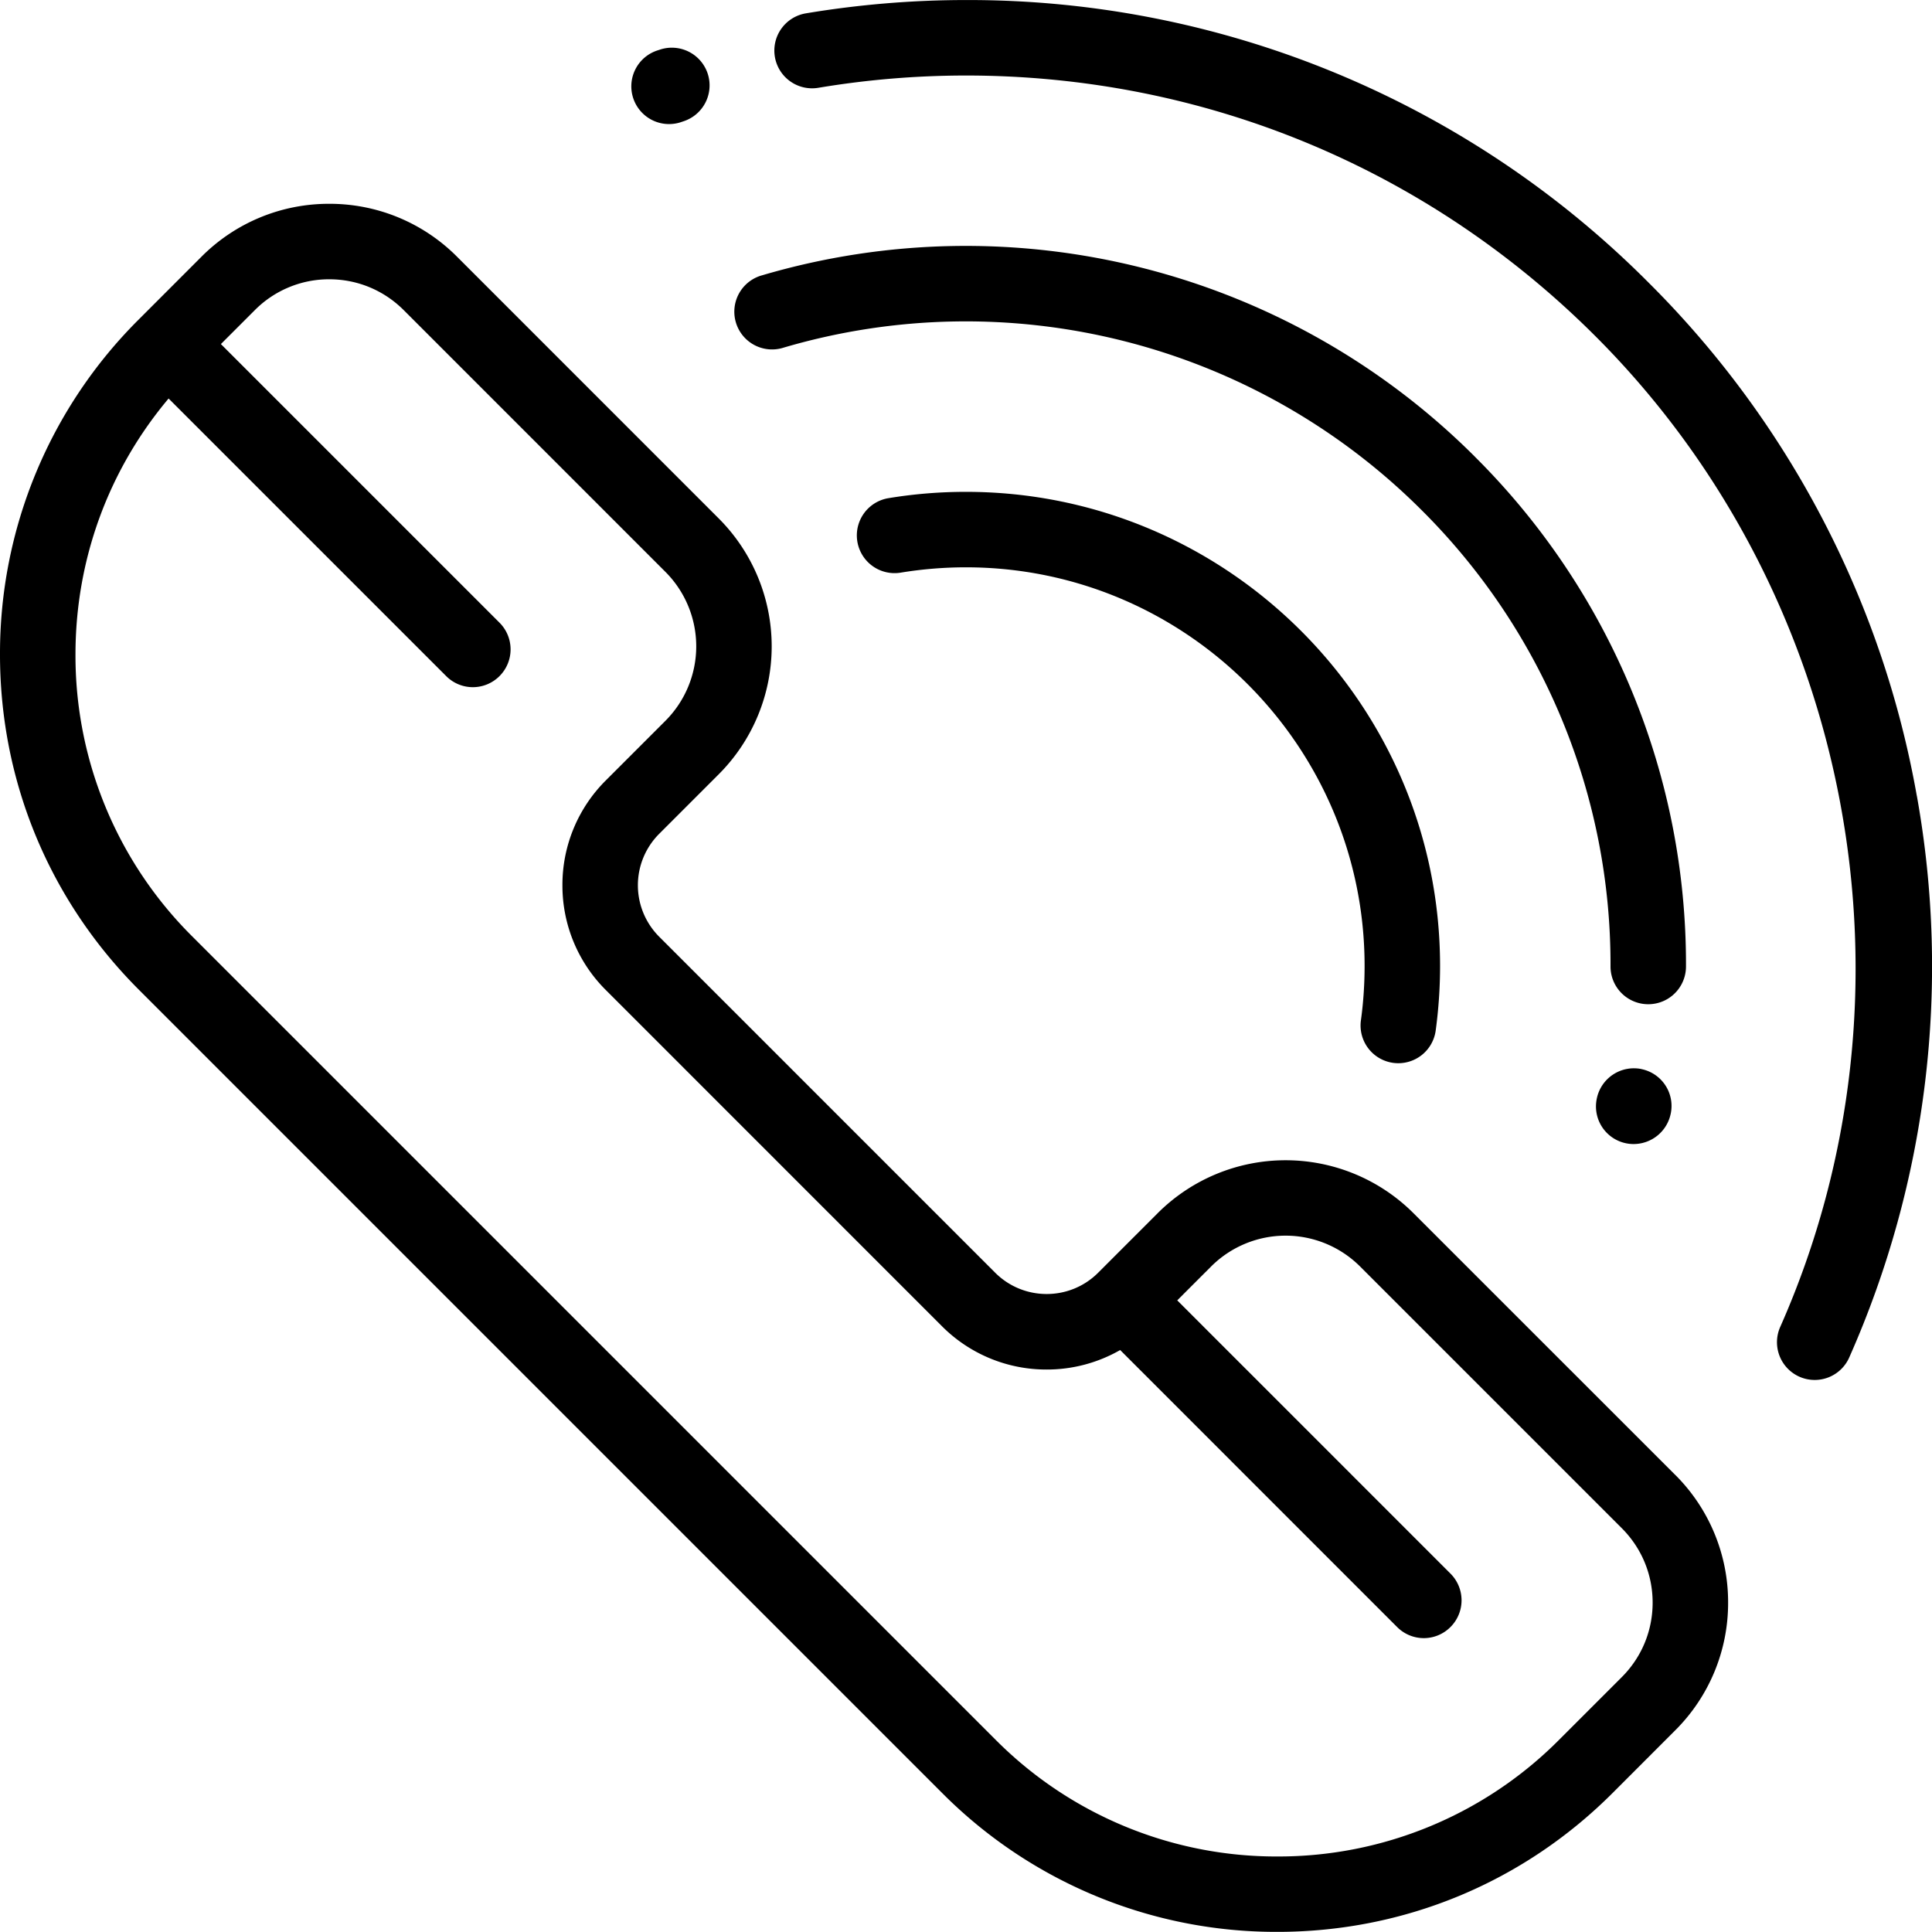 <svg xmlns="http://www.w3.org/2000/svg" width="45" height="45" viewBox="0 0 45 45">
    <g>
        <path d="M39.018 34.352l-6.098-6.097a4.215 4.215 0 00-5.953 0l-1.39 1.39c-.66.66-1.735.66-2.396 0l-7.828-7.828a1.695 1.695 0 010-2.395l1.39-1.39a4.215 4.215 0 000-5.954L10.646 5.98a4.182 4.182 0 00-2.977-1.233A4.182 4.182 0 004.692 5.98L3.233 7.44A10.968 10.968 0 000 15.245c0 2.949 1.148 5.72 3.233 7.806l18.713 18.713a10.968 10.968 0 007.807 3.233c2.948 0 5.72-1.148 7.806-3.233l1.459-1.46a4.182 4.182 0 001.233-2.976 4.183 4.183 0 00-1.233-2.977zm-1.243 4.711l-1.459 1.459a9.221 9.221 0 01-6.563 2.719 9.22 9.22 0 01-6.564-2.719L4.476 21.809a9.221 9.221 0 01-2.718-6.563c0-2.207.765-4.295 2.169-5.964l6.465 6.465a.876.876 0 001.243 0 .879.879 0 000-1.243l-6.49-6.49.79-.79a2.436 2.436 0 011.734-.719c.655 0 1.27.255 1.734.718l6.097 6.098a2.455 2.455 0 010 3.467l-1.39 1.39a3.429 3.429 0 00-1.01 2.441 3.43 3.43 0 001.01 2.44l7.829 7.83a3.429 3.429 0 002.44 1.01 3.43 3.43 0 001.712-.454l6.45 6.451a.876.876 0 001.244 0 .879.879 0 000-1.243l-6.365-6.365.79-.79a2.455 2.455 0 013.468 0l6.097 6.097c.463.464.718 1.08.718 1.734 0 .655-.255 1.27-.718 1.734zM34.357 10.641a16.776 16.776 0 00-16.601-4.23.879.879 0 10.496 1.686 15.02 15.02 0 0114.862 3.787 14.914 14.914 0 014.398 10.627.879.879 0 101.758.001 16.66 16.66 0 00-4.913-11.87zM38.231 24.9a.882.882 0 00-1.04.695.876.876 0 00.862 1.052.883.883 0 00.86-.702l.003-.013a.876.876 0 00-.685-1.031z"/>
        <path d="M44.647 18.541a22.363 22.363 0 00-6.24-11.95A22.35 22.35 0 0022.498.001c-1.246 0-2.5.105-3.728.31a.879.879 0 00.29 1.734 20.908 20.908 0 013.438-.286c5.54 0 10.749 2.158 14.666 6.075 6.015 6.015 7.746 15.283 4.306 23.061a.879.879 0 101.608.71 22.464 22.464 0 001.57-13.064zM16.482 1.71a.88.88 0 00-1.112-.554l-.042.014a.879.879 0 10.559 1.666l.042-.014a.879.879 0 00.553-1.112z"/>
        <path d="M22.498 11.456c-.61 0-1.222.05-1.82.15a.879.879 0 00.288 1.734 9.39 9.39 0 011.532-.126c5.12 0 9.286 4.165 9.286 9.286 0 .42-.028.842-.084 1.254a.879.879 0 101.742.235c.066-.49.1-.991.1-1.49 0-6.089-4.954-11.043-11.044-11.043z"/>
    </g>
</svg>
